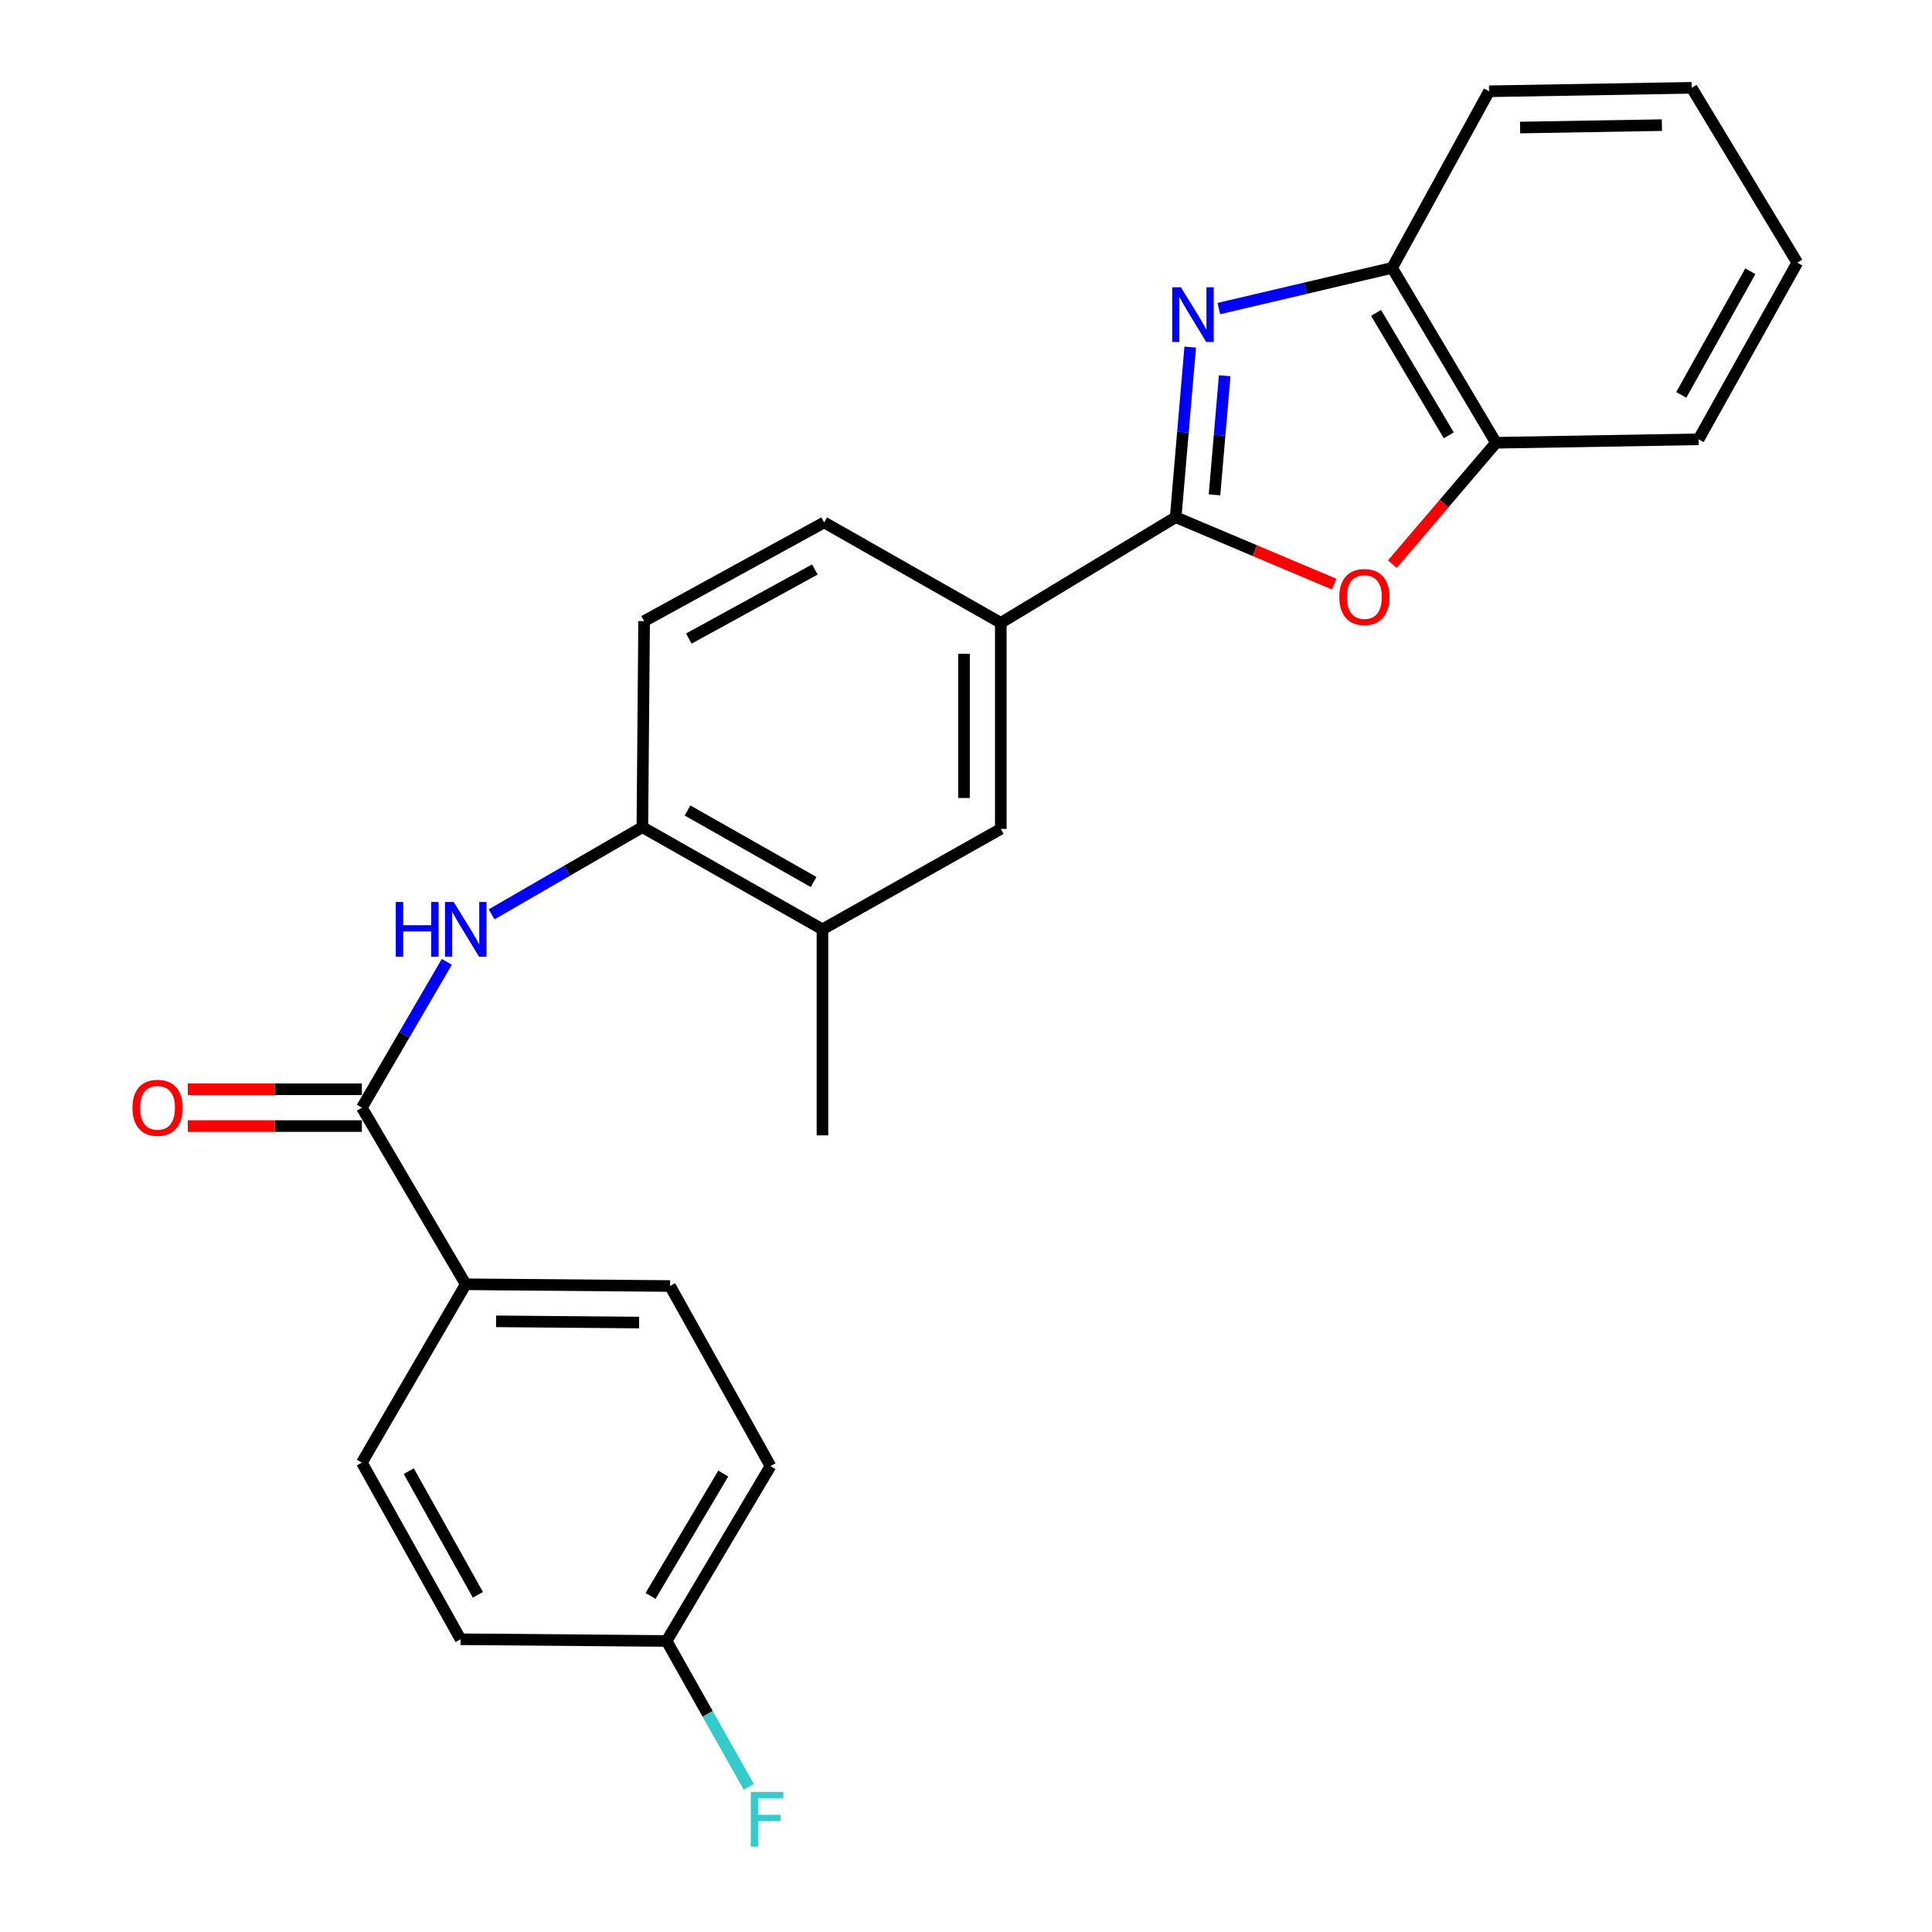 <?xml version='1.0' encoding='iso-8859-1'?>
<svg version='1.1' baseProfile='full'
              xmlns='http://www.w3.org/2000/svg'
                      xmlns:rdkit='http://www.rdkit.org/xml'
                      xmlns:xlink='http://www.w3.org/1999/xlink'
                  xml:space='preserve'
width='1000px' height='1000px' viewBox='0 0 1000 1000'>
<!-- END OF HEADER -->
<rect style='opacity:1.0;fill:#FFFFFF;stroke:none' width='1000' height='1000' x='0' y='0'> </rect>
<path class='bond-0' d='M 231.272,497.848 L 209.285,535.588' style='fill:none;fill-rule:evenodd;stroke:#0000FF;stroke-width:6px;stroke-linecap:butt;stroke-linejoin:miter;stroke-opacity:1' />
<path class='bond-0' d='M 209.285,535.588 L 187.298,573.328' style='fill:none;fill-rule:evenodd;stroke:#000000;stroke-width:6px;stroke-linecap:butt;stroke-linejoin:miter;stroke-opacity:1' />
<path class='bond-1' d='M 254.457,473.277 L 293.473,450.707' style='fill:none;fill-rule:evenodd;stroke:#0000FF;stroke-width:6px;stroke-linecap:butt;stroke-linejoin:miter;stroke-opacity:1' />
<path class='bond-1' d='M 293.473,450.707 L 332.489,428.137' style='fill:none;fill-rule:evenodd;stroke:#000000;stroke-width:6px;stroke-linecap:butt;stroke-linejoin:miter;stroke-opacity:1' />
<path class='bond-2' d='M 241.077,664.741 L 346.825,665.64' style='fill:none;fill-rule:evenodd;stroke:#000000;stroke-width:6px;stroke-linecap:butt;stroke-linejoin:miter;stroke-opacity:1' />
<path class='bond-2' d='M 256.777,683.919 L 330.801,684.549' style='fill:none;fill-rule:evenodd;stroke:#000000;stroke-width:6px;stroke-linecap:butt;stroke-linejoin:miter;stroke-opacity:1' />
<path class='bond-3' d='M 241.077,664.741 L 187.298,757.052' style='fill:none;fill-rule:evenodd;stroke:#000000;stroke-width:6px;stroke-linecap:butt;stroke-linejoin:miter;stroke-opacity:1' />
<path class='bond-4' d='M 241.077,664.741 L 187.298,573.328' style='fill:none;fill-rule:evenodd;stroke:#000000;stroke-width:6px;stroke-linecap:butt;stroke-linejoin:miter;stroke-opacity:1' />
<path class='bond-5' d='M 187.298,563.806 L 142.246,563.806' style='fill:none;fill-rule:evenodd;stroke:#000000;stroke-width:6px;stroke-linecap:butt;stroke-linejoin:miter;stroke-opacity:1' />
<path class='bond-5' d='M 142.246,563.806 L 97.194,563.806' style='fill:none;fill-rule:evenodd;stroke:#FF0000;stroke-width:6px;stroke-linecap:butt;stroke-linejoin:miter;stroke-opacity:1' />
<path class='bond-5' d='M 187.298,582.851 L 142.246,582.851' style='fill:none;fill-rule:evenodd;stroke:#000000;stroke-width:6px;stroke-linecap:butt;stroke-linejoin:miter;stroke-opacity:1' />
<path class='bond-5' d='M 142.246,582.851 L 97.194,582.851' style='fill:none;fill-rule:evenodd;stroke:#FF0000;stroke-width:6px;stroke-linecap:butt;stroke-linejoin:miter;stroke-opacity:1' />
<path class='bond-6' d='M 346.825,665.64 L 398.805,758.851' style='fill:none;fill-rule:evenodd;stroke:#000000;stroke-width:6px;stroke-linecap:butt;stroke-linejoin:miter;stroke-opacity:1' />
<path class='bond-7' d='M 630.873,159.718 L 675.715,149.186' style='fill:none;fill-rule:evenodd;stroke:#0000FF;stroke-width:6px;stroke-linecap:butt;stroke-linejoin:miter;stroke-opacity:1' />
<path class='bond-7' d='M 675.715,149.186 L 720.557,138.655' style='fill:none;fill-rule:evenodd;stroke:#000000;stroke-width:6px;stroke-linecap:butt;stroke-linejoin:miter;stroke-opacity:1' />
<path class='bond-8' d='M 616.051,179.653 L 612.288,223.682' style='fill:none;fill-rule:evenodd;stroke:#0000FF;stroke-width:6px;stroke-linecap:butt;stroke-linejoin:miter;stroke-opacity:1' />
<path class='bond-8' d='M 612.288,223.682 L 608.524,267.711' style='fill:none;fill-rule:evenodd;stroke:#000000;stroke-width:6px;stroke-linecap:butt;stroke-linejoin:miter;stroke-opacity:1' />
<path class='bond-8' d='M 633.897,194.483 L 631.263,225.304' style='fill:none;fill-rule:evenodd;stroke:#0000FF;stroke-width:6px;stroke-linecap:butt;stroke-linejoin:miter;stroke-opacity:1' />
<path class='bond-8' d='M 631.263,225.304 L 628.628,256.124' style='fill:none;fill-rule:evenodd;stroke:#000000;stroke-width:6px;stroke-linecap:butt;stroke-linejoin:miter;stroke-opacity:1' />
<path class='bond-9' d='M 608.524,267.711 L 649.542,285.024' style='fill:none;fill-rule:evenodd;stroke:#000000;stroke-width:6px;stroke-linecap:butt;stroke-linejoin:miter;stroke-opacity:1' />
<path class='bond-9' d='M 649.542,285.024 L 690.56,302.336' style='fill:none;fill-rule:evenodd;stroke:#FF0000;stroke-width:6px;stroke-linecap:butt;stroke-linejoin:miter;stroke-opacity:1' />
<path class='bond-10' d='M 608.524,267.711 L 518.012,322.389' style='fill:none;fill-rule:evenodd;stroke:#000000;stroke-width:6px;stroke-linecap:butt;stroke-linejoin:miter;stroke-opacity:1' />
<path class='bond-11' d='M 720.679,292 L 747.502,260.589' style='fill:none;fill-rule:evenodd;stroke:#FF0000;stroke-width:6px;stroke-linecap:butt;stroke-linejoin:miter;stroke-opacity:1' />
<path class='bond-11' d='M 747.502,260.589 L 774.326,229.178' style='fill:none;fill-rule:evenodd;stroke:#000000;stroke-width:6px;stroke-linecap:butt;stroke-linejoin:miter;stroke-opacity:1' />
<path class='bond-12' d='M 720.557,138.655 L 774.326,229.178' style='fill:none;fill-rule:evenodd;stroke:#000000;stroke-width:6px;stroke-linecap:butt;stroke-linejoin:miter;stroke-opacity:1' />
<path class='bond-12' d='M 712.249,161.959 L 749.887,225.325' style='fill:none;fill-rule:evenodd;stroke:#000000;stroke-width:6px;stroke-linecap:butt;stroke-linejoin:miter;stroke-opacity:1' />
<path class='bond-13' d='M 720.557,138.655 L 770.739,47.243' style='fill:none;fill-rule:evenodd;stroke:#000000;stroke-width:6px;stroke-linecap:butt;stroke-linejoin:miter;stroke-opacity:1' />
<path class='bond-14' d='M 774.326,229.178 L 879.185,227.39' style='fill:none;fill-rule:evenodd;stroke:#000000;stroke-width:6px;stroke-linecap:butt;stroke-linejoin:miter;stroke-opacity:1' />
<path class='bond-15' d='M 879.185,227.39 L 930.266,135.967' style='fill:none;fill-rule:evenodd;stroke:#000000;stroke-width:6px;stroke-linecap:butt;stroke-linejoin:miter;stroke-opacity:1' />
<path class='bond-15' d='M 870.222,204.388 L 905.979,140.392' style='fill:none;fill-rule:evenodd;stroke:#000000;stroke-width:6px;stroke-linecap:butt;stroke-linejoin:miter;stroke-opacity:1' />
<path class='bond-16' d='M 930.266,135.967 L 875.598,45.455' style='fill:none;fill-rule:evenodd;stroke:#000000;stroke-width:6px;stroke-linecap:butt;stroke-linejoin:miter;stroke-opacity:1' />
<path class='bond-17' d='M 875.598,45.455 L 770.739,47.243' style='fill:none;fill-rule:evenodd;stroke:#000000;stroke-width:6px;stroke-linecap:butt;stroke-linejoin:miter;stroke-opacity:1' />
<path class='bond-17' d='M 860.194,64.764 L 786.793,66.016' style='fill:none;fill-rule:evenodd;stroke:#000000;stroke-width:6px;stroke-linecap:butt;stroke-linejoin:miter;stroke-opacity:1' />
<path class='bond-18' d='M 518.012,322.389 L 518.012,429.037' style='fill:none;fill-rule:evenodd;stroke:#000000;stroke-width:6px;stroke-linecap:butt;stroke-linejoin:miter;stroke-opacity:1' />
<path class='bond-18' d='M 498.967,338.386 L 498.967,413.04' style='fill:none;fill-rule:evenodd;stroke:#000000;stroke-width:6px;stroke-linecap:butt;stroke-linejoin:miter;stroke-opacity:1' />
<path class='bond-19' d='M 518.012,322.389 L 426.589,270.409' style='fill:none;fill-rule:evenodd;stroke:#000000;stroke-width:6px;stroke-linecap:butt;stroke-linejoin:miter;stroke-opacity:1' />
<path class='bond-20' d='M 518.012,429.037 L 425.7,481.017' style='fill:none;fill-rule:evenodd;stroke:#000000;stroke-width:6px;stroke-linecap:butt;stroke-linejoin:miter;stroke-opacity:1' />
<path class='bond-21' d='M 426.589,270.409 L 333.389,321.49' style='fill:none;fill-rule:evenodd;stroke:#000000;stroke-width:6px;stroke-linecap:butt;stroke-linejoin:miter;stroke-opacity:1' />
<path class='bond-21' d='M 421.762,294.772 L 356.522,330.528' style='fill:none;fill-rule:evenodd;stroke:#000000;stroke-width:6px;stroke-linecap:butt;stroke-linejoin:miter;stroke-opacity:1' />
<path class='bond-22' d='M 425.7,481.017 L 332.489,428.137' style='fill:none;fill-rule:evenodd;stroke:#000000;stroke-width:6px;stroke-linecap:butt;stroke-linejoin:miter;stroke-opacity:1' />
<path class='bond-22' d='M 421.116,456.521 L 355.868,419.505' style='fill:none;fill-rule:evenodd;stroke:#000000;stroke-width:6px;stroke-linecap:butt;stroke-linejoin:miter;stroke-opacity:1' />
<path class='bond-23' d='M 425.7,481.017 L 425.7,587.664' style='fill:none;fill-rule:evenodd;stroke:#000000;stroke-width:6px;stroke-linecap:butt;stroke-linejoin:miter;stroke-opacity:1' />
<path class='bond-24' d='M 332.489,428.137 L 333.389,321.49' style='fill:none;fill-rule:evenodd;stroke:#000000;stroke-width:6px;stroke-linecap:butt;stroke-linejoin:miter;stroke-opacity:1' />
<path class='bond-25' d='M 187.298,757.052 L 238.39,848.475' style='fill:none;fill-rule:evenodd;stroke:#000000;stroke-width:6px;stroke-linecap:butt;stroke-linejoin:miter;stroke-opacity:1' />
<path class='bond-25' d='M 211.586,761.475 L 247.35,825.471' style='fill:none;fill-rule:evenodd;stroke:#000000;stroke-width:6px;stroke-linecap:butt;stroke-linejoin:miter;stroke-opacity:1' />
<path class='bond-26' d='M 345.037,849.364 L 238.39,848.475' style='fill:none;fill-rule:evenodd;stroke:#000000;stroke-width:6px;stroke-linecap:butt;stroke-linejoin:miter;stroke-opacity:1' />
<path class='bond-27' d='M 345.037,849.364 L 366.295,887.115' style='fill:none;fill-rule:evenodd;stroke:#000000;stroke-width:6px;stroke-linecap:butt;stroke-linejoin:miter;stroke-opacity:1' />
<path class='bond-27' d='M 366.295,887.115 L 387.553,924.867' style='fill:none;fill-rule:evenodd;stroke:#33CCCC;stroke-width:6px;stroke-linecap:butt;stroke-linejoin:miter;stroke-opacity:1' />
<path class='bond-28' d='M 345.037,849.364 L 398.805,758.851' style='fill:none;fill-rule:evenodd;stroke:#000000;stroke-width:6px;stroke-linecap:butt;stroke-linejoin:miter;stroke-opacity:1' />
<path class='bond-28' d='M 336.729,826.06 L 374.367,762.701' style='fill:none;fill-rule:evenodd;stroke:#000000;stroke-width:6px;stroke-linecap:butt;stroke-linejoin:miter;stroke-opacity:1' />
<path  class='atom-0' d='M 204.857 466.857
L 208.697 466.857
L 208.697 478.897
L 223.177 478.897
L 223.177 466.857
L 227.017 466.857
L 227.017 495.177
L 223.177 495.177
L 223.177 482.097
L 208.697 482.097
L 208.697 495.177
L 204.857 495.177
L 204.857 466.857
' fill='#0000FF'/>
<path  class='atom-0' d='M 234.817 466.857
L 244.097 481.857
Q 245.017 483.337, 246.497 486.017
Q 247.977 488.697, 248.057 488.857
L 248.057 466.857
L 251.817 466.857
L 251.817 495.177
L 247.937 495.177
L 237.977 478.777
Q 236.817 476.857, 235.577 474.657
Q 234.377 472.457, 234.017 471.777
L 234.017 495.177
L 230.337 495.177
L 230.337 466.857
L 234.817 466.857
' fill='#0000FF'/>
<path  class='atom-3' d='M 68.55 573.408
Q 68.55 566.608, 71.91 562.808
Q 75.27 559.008, 81.55 559.008
Q 87.83 559.008, 91.19 562.808
Q 94.55 566.608, 94.55 573.408
Q 94.55 580.288, 91.15 584.208
Q 87.75 588.088, 81.55 588.088
Q 75.31 588.088, 71.91 584.208
Q 68.55 580.328, 68.55 573.408
M 81.55 584.888
Q 85.87 584.888, 88.19 582.008
Q 90.55 579.088, 90.55 573.408
Q 90.55 567.848, 88.19 565.048
Q 85.87 562.208, 81.55 562.208
Q 77.23 562.208, 74.87 565.008
Q 72.55 567.808, 72.55 573.408
Q 72.55 579.128, 74.87 582.008
Q 77.23 584.888, 81.55 584.888
' fill='#FF0000'/>
<path  class='atom-5' d='M 611.226 148.702
L 620.506 163.702
Q 621.426 165.182, 622.906 167.862
Q 624.386 170.542, 624.466 170.702
L 624.466 148.702
L 628.226 148.702
L 628.226 177.022
L 624.346 177.022
L 614.386 160.622
Q 613.226 158.702, 611.986 156.502
Q 610.786 154.302, 610.426 153.622
L 610.426 177.022
L 606.746 177.022
L 606.746 148.702
L 611.226 148.702
' fill='#0000FF'/>
<path  class='atom-7' d='M 693.211 309.022
Q 693.211 302.222, 696.571 298.422
Q 699.931 294.622, 706.211 294.622
Q 712.491 294.622, 715.851 298.422
Q 719.211 302.222, 719.211 309.022
Q 719.211 315.902, 715.811 319.822
Q 712.411 323.702, 706.211 323.702
Q 699.971 323.702, 696.571 319.822
Q 693.211 315.942, 693.211 309.022
M 706.211 320.502
Q 710.531 320.502, 712.851 317.622
Q 715.211 314.702, 715.211 309.022
Q 715.211 303.462, 712.851 300.662
Q 710.531 297.822, 706.211 297.822
Q 701.891 297.822, 699.531 300.622
Q 697.211 303.422, 697.211 309.022
Q 697.211 314.742, 699.531 317.622
Q 701.891 320.502, 706.211 320.502
' fill='#FF0000'/>
<path  class='atom-25' d='M 388.597 927.515
L 405.437 927.515
L 405.437 930.755
L 392.397 930.755
L 392.397 939.355
L 403.997 939.355
L 403.997 942.635
L 392.397 942.635
L 392.397 955.835
L 388.597 955.835
L 388.597 927.515
' fill='#33CCCC'/>
</svg>
